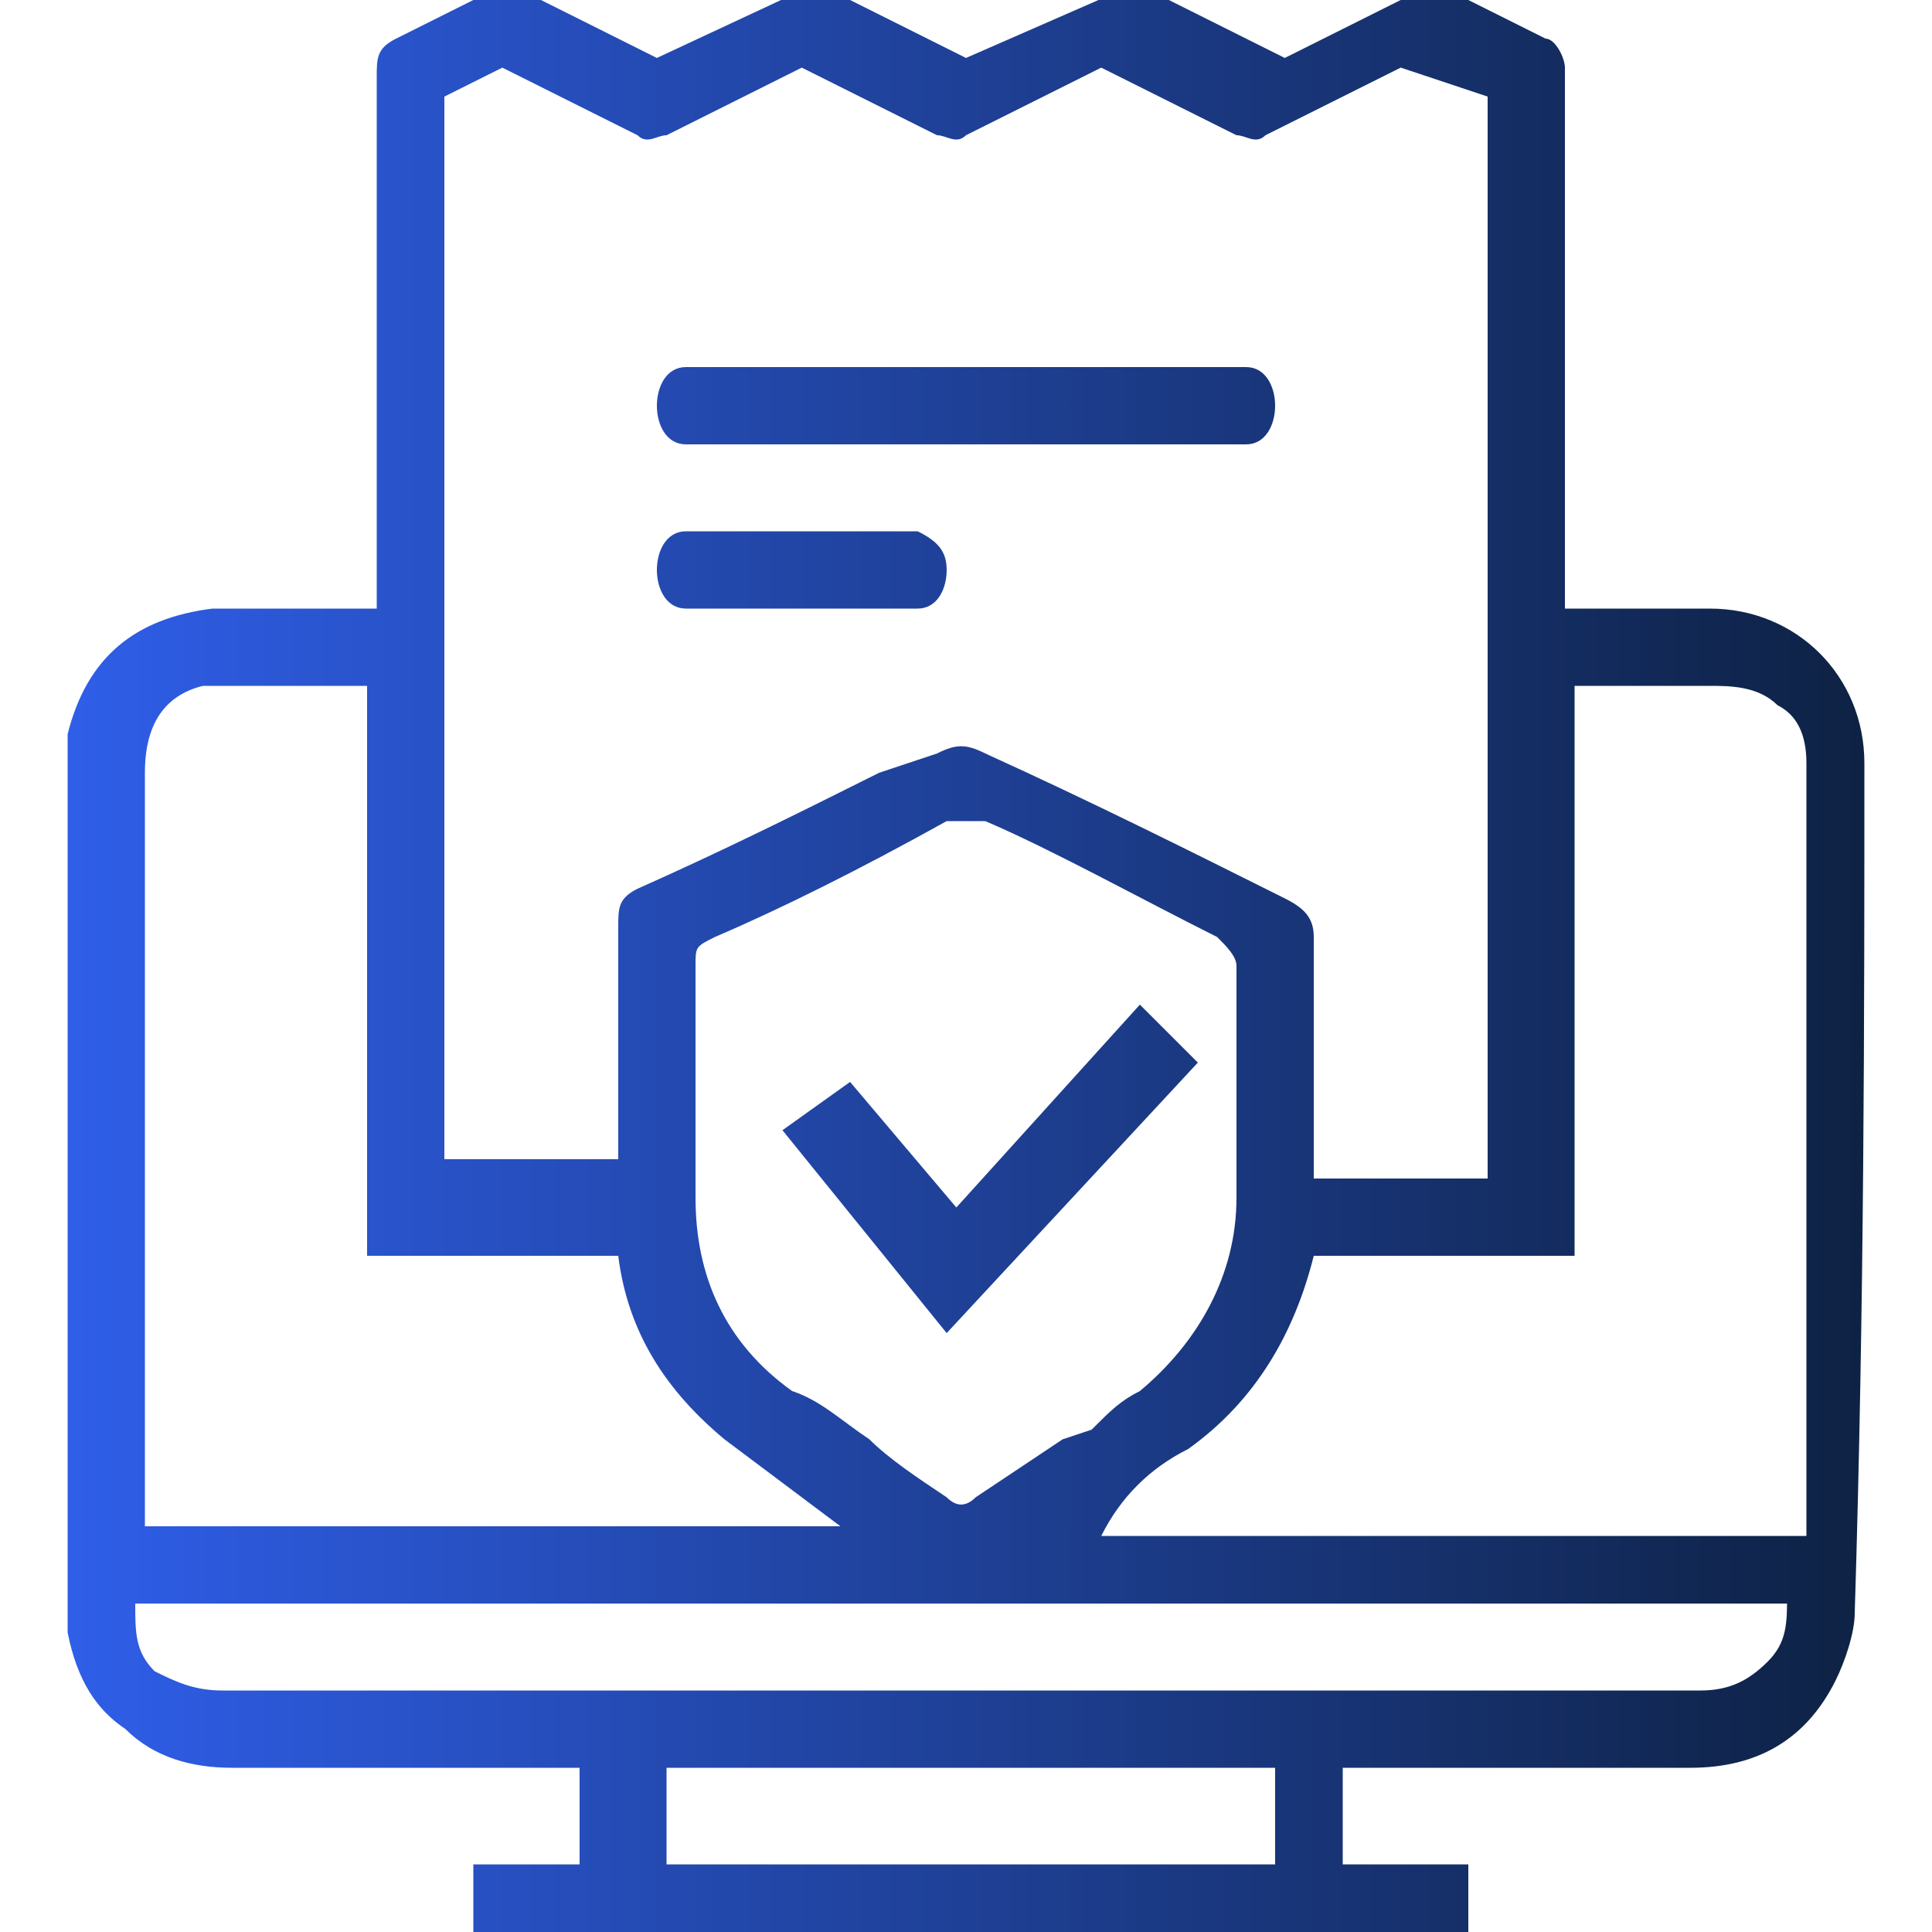 <?xml version="1.0" encoding="utf-8"?>
<!-- Generator: Adobe Illustrator 25.1.0, SVG Export Plug-In . SVG Version: 6.00 Build 0)  -->
<svg version="1.1" id="Layer_1" xmlns="http://www.w3.org/2000/svg" xmlns:xlink="http://www.w3.org/1999/xlink" x="0px" y="0px"
	 viewBox="0 0 20 20" style="enable-background:new 0 0 20 20;" xml:space="preserve">
<style type="text/css">
	.st0{fill:url(#SVGID_1_);}
</style>
<linearGradient id="SVGID_1_" gradientUnits="userSpaceOnUse" x1="0.714" y1="9.992" x2="19.299" y2="9.992">
	<stop  offset="0" style="stop-color:#2F5EE8"/>
	<stop  offset="1" style="stop-color:#0E2244"/>
</linearGradient>
<path class="st0" d="M19.3,7.9c0-0.9-0.7-1.6-1.6-1.6c-0.1,0-0.7,0-1.3,0h-0.2V0.7c0-0.1-0.1-0.3-0.2-0.3l-1-0.5c-0.1,0-0.2,0-0.3,0
	l-1.4,0.7l-1.4-0.7c-0.1,0-0.2,0-0.3,0L10,0.6L8.6-0.1c-0.1,0-0.2,0-0.3,0L6.8,0.6L5.4-0.1c-0.1,0-0.2,0-0.3,0l-1,0.5
	C3.9,0.5,3.9,0.6,3.9,0.8l0,5.5c-0.1,0-0.4,0-0.6,0c-0.6,0-1,0-1.1,0C1.4,6.4,0.9,6.8,0.7,7.6l0.1,0c0,0,0,0,0,0l-0.1,0l0,0l0,9.3
	c0.1,0.5,0.3,0.8,0.6,1c0.3,0.3,0.7,0.4,1.1,0.4c0,0,0,0,0,0c0.8,0,1.6,0,2.4,0h1.2v0.1c0,0.3,0,0.6,0,0.9c0,0,0,0,0,0
	c-0.2,0-0.5,0-0.7,0H4.9v0.8h10.3v-0.8H15c-0.1,0-0.2,0-0.3,0c-0.2,0-0.5,0-0.7,0c-0.1,0-0.1,0-0.1,0c0,0,0,0,0-0.1
	c0-0.2,0-0.4,0-0.7c0-0.1,0-0.1,0-0.2c0,0,0.1,0,0.1,0h0.6c1,0,2,0,2.9,0c0,0,0,0,0,0c0.7,0,1.2-0.3,1.5-0.9
	c0.1-0.2,0.2-0.5,0.2-0.7C19.3,13.5,19.3,10.5,19.3,7.9z M5,13c0.5,0,1,0,1.4,0c0.1,0.8,0.5,1.4,1.1,1.9c0.4,0.3,0.8,0.6,1.2,0.9
	H1.5c0,0,0-0.1,0-0.1v-2.6c0-1.7,0-3.4,0-5.1c0-0.5,0.2-0.8,0.6-0.9c0.1,0,0.8,0,1.2,0c0.2,0,0.4,0,0.5,0V13L5,13z M7.2,12.4
	c0-0.2,0-0.4,0-0.7l0-0.4c0-0.1,0-0.2,0-0.4c0-0.3,0-0.6,0-0.9c0-0.2,0-0.2,0.2-0.3C8.1,9.4,8.9,9,9.8,8.5c0.1,0,0.1,0,0.2,0
	c0.1,0,0.1,0,0.2,0c0.7,0.3,1.6,0.8,2.4,1.2c0.1,0.1,0.2,0.2,0.2,0.3c0,0.4,0,0.9,0,1.3v0.3c0,0.3,0,0.5,0,0.8c0,0.8-0.4,1.5-1,2
	c-0.2,0.1-0.3,0.2-0.5,0.4L11,14.9c-0.3,0.2-0.6,0.4-0.9,0.6c-0.1,0.1-0.2,0.1-0.3,0c-0.3-0.2-0.6-0.4-0.8-0.6
	c-0.3-0.2-0.5-0.4-0.8-0.5C7.5,13.9,7.2,13.2,7.2,12.4z M12.3,15c0.7-0.5,1.1-1.2,1.3-2c0.4,0,1,0,1.5,0l1.2,0V7.9c0,0,0-0.1,0-0.1
	V7.1c0.2,0,0.5,0,0.8,0c0.5,0,0.6,0,0.6,0c0.2,0,0.5,0,0.7,0.2c0.2,0.1,0.3,0.3,0.3,0.6c0,0.1,0,0.1,0,0.2c0,2.6,0,5.1,0,7.7v0.1
	h-7.3C11.6,15.5,11.9,15.2,12.3,15z M15.4,12.2h-1.8c0-0.5,0-1,0-1.5l0-0.2c0-0.3,0-0.5,0-0.8c0-0.2-0.1-0.3-0.3-0.4
	c-1-0.5-2-1-3.1-1.5c-0.2-0.1-0.3-0.1-0.5,0L9.1,8C8.3,8.4,7.5,8.8,6.6,9.2C6.4,9.3,6.4,9.4,6.4,9.6c0,0.4,0,0.7,0,1.1v0.4
	c0,0.1,0,0.3,0,0.4l0,0c0,0.2,0,0.4,0,0.5H4.6v-0.4h0V1l0.6-0.3l1.4,0.7c0.1,0.1,0.2,0,0.3,0l1.4-0.7l1.4,0.7c0.1,0,0.2,0.1,0.3,0
	l1.4-0.7l1.4,0.7c0.1,0,0.2,0.1,0.3,0l1.4-0.7L15.4,1L15.4,12.2z M18.5,16.5c0,0.3,0,0.5-0.2,0.7c-0.2,0.2-0.4,0.3-0.7,0.3
	c-5.1,0-10.2,0-15.3,0c-0.3,0-0.5-0.1-0.7-0.2c-0.2-0.2-0.2-0.4-0.2-0.7H18.5z M6.9,19.3v-1h6.3v1H6.9z M13.2,4.2
	c0,0.2-0.1,0.4-0.3,0.4H7.1h0c-0.2,0-0.3-0.2-0.3-0.4s0.1-0.4,0.3-0.4h5.8C13.1,3.8,13.2,4,13.2,4.2z M9.8,5.9
	c0,0.2-0.1,0.4-0.3,0.4H7.1h0c-0.2,0-0.3-0.2-0.3-0.4c0-0.2,0.1-0.4,0.3-0.4h2.4C9.7,5.6,9.8,5.7,9.8,5.9z M9.8,13.8l-1.7-2.1
	l0.7-0.5l1.1,1.3l1.9-2.1l0.6,0.6L9.8,13.8z"/>
</svg>
